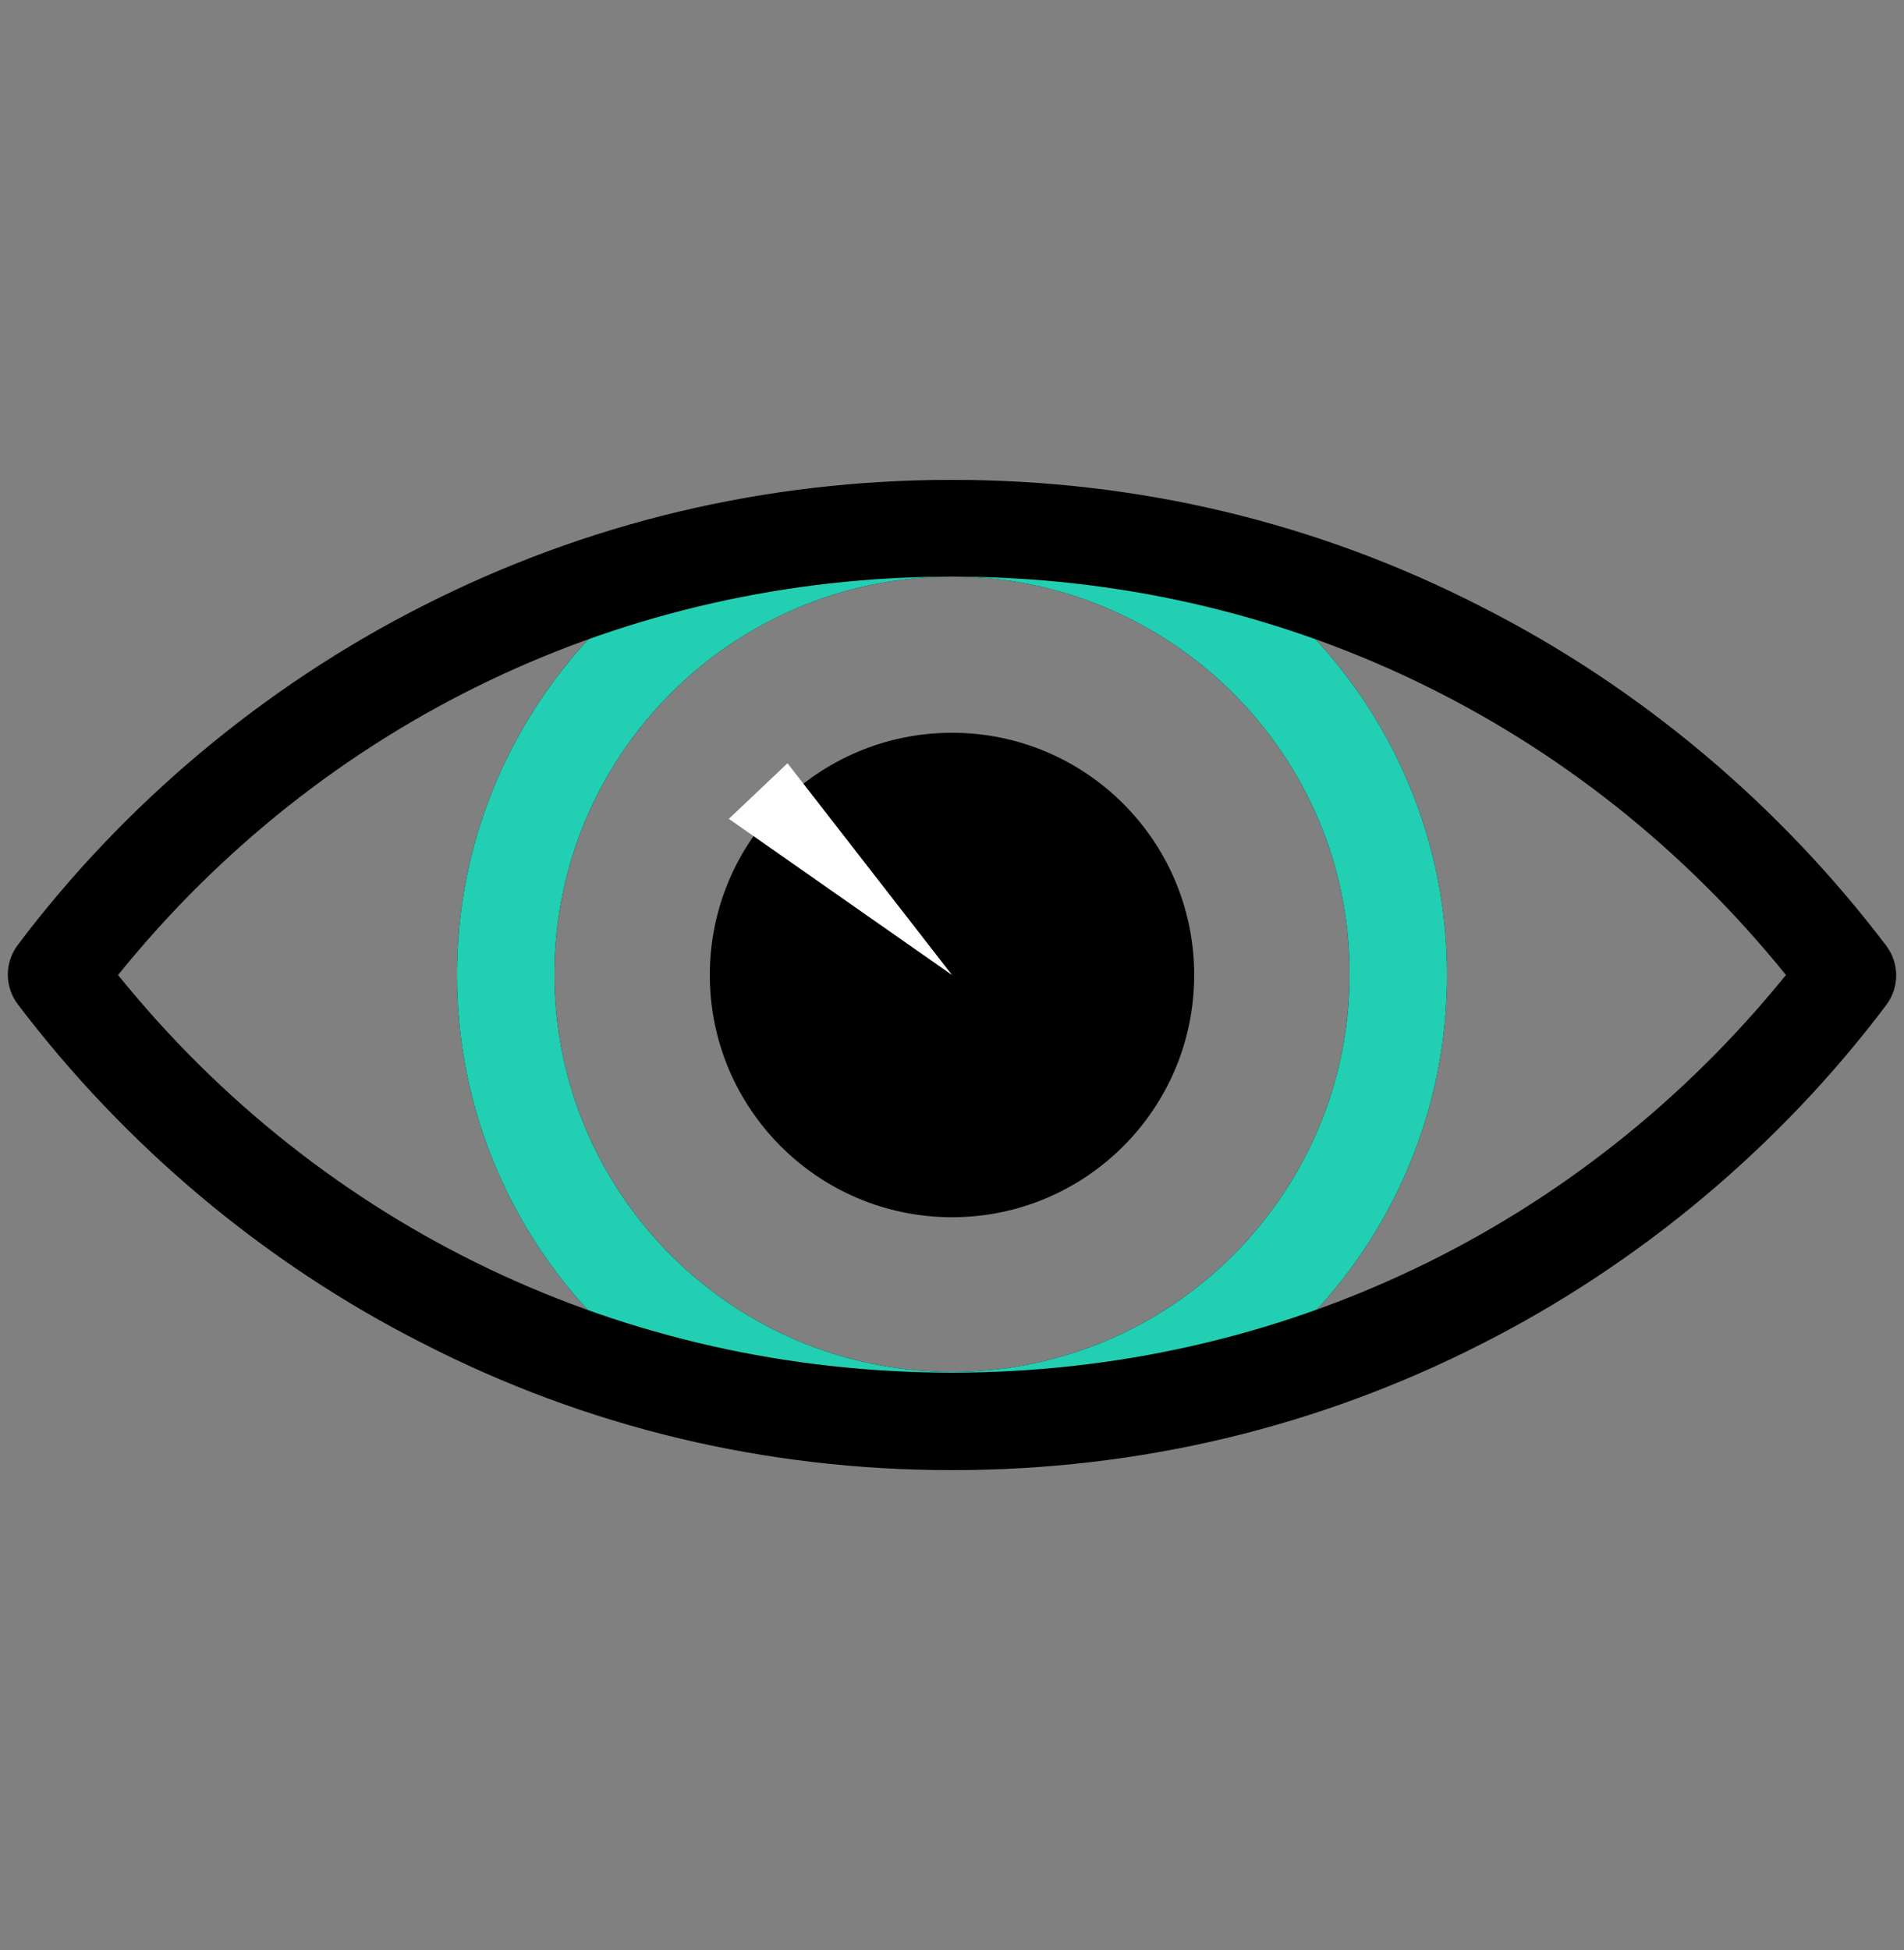 <?xml version="1.0" encoding="utf-8"?>
<!-- Generator: Adobe Illustrator 23.0.1, SVG Export Plug-In . SVG Version: 6.00 Build 0)  -->
<svg version="1.1" id="Ebene_1" xmlns="http://www.w3.org/2000/svg" xmlns:xlink="http://www.w3.org/1999/xlink" x="0px" y="0px"
	 viewBox="0 0 250 256" style="enable-background:new 0 0 250 256;" xml:space="preserve">
<rect x="0" y="0" width="250" height="256" fill="#808080" stroke="none"/>
<style type="text/css">
	.st0{fill:#23cfb2;}
	.st1{fill:#FEFEFE;}
</style>
<g>
	<path d="M125,193c-35.9,0-65-29.2-65-65c0-35.9,29.2-65,65-65c35.9,0,65,29.2,65,65C190,163.9,160.9,193,125,193z M125,75.7
		c-28.8,0-52.2,23.4-52.2,52.2c0,28.8,23.4,52.2,52.2,52.2c28.8,0,52.2-23.4,52.2-52.2C177.3,99.2,153.8,75.7,125,75.7z"/>
</g>
<g>
	<path class="st0" d="M125,193c-35.9,0-65-29.2-65-65c0-35.9,29.2-65,65-65c35.9,0,65,29.2,65,65C190,163.9,160.9,193,125,193z
		 M125,75.7c-28.8,0-52.2,23.4-52.2,52.2c0,28.8,23.4,52.2,52.2,52.2c28.8,0,52.2-23.4,52.2-52.2C177.3,99.2,153.8,75.7,125,75.7z"
		/>
</g>
<g>
	<circle cx="125" cy="128" r="31.8"/>
</g>
<g>
	<path d="M125,193c-24.5,0-48-5.6-69.6-16.7c-20.7-10.5-39-25.9-53.1-44.5c-1.7-2.3-1.7-5.4,0-7.7c14-18.6,32.4-34,53.1-44.5
		C77,68.6,100.5,63,125,63s48,5.6,69.6,16.7c20.7,10.5,39,25.9,53.1,44.5c1.7,2.3,1.7,5.4,0,7.7c-14,18.6-32.4,34-53.1,44.5
		C173,187.4,149.5,193,125,193z M15.5,128C42.4,161.3,82,180.2,125,180.2c43,0,82.6-19,109.5-52.2C207.6,94.7,168,75.7,125,75.7
		S42.4,94.7,15.5,128z"/>
</g>
<g>
	<polygon class="st1" points="125,128 103.4,100.2 95.7,107.5 	"/>
</g>
</svg>
